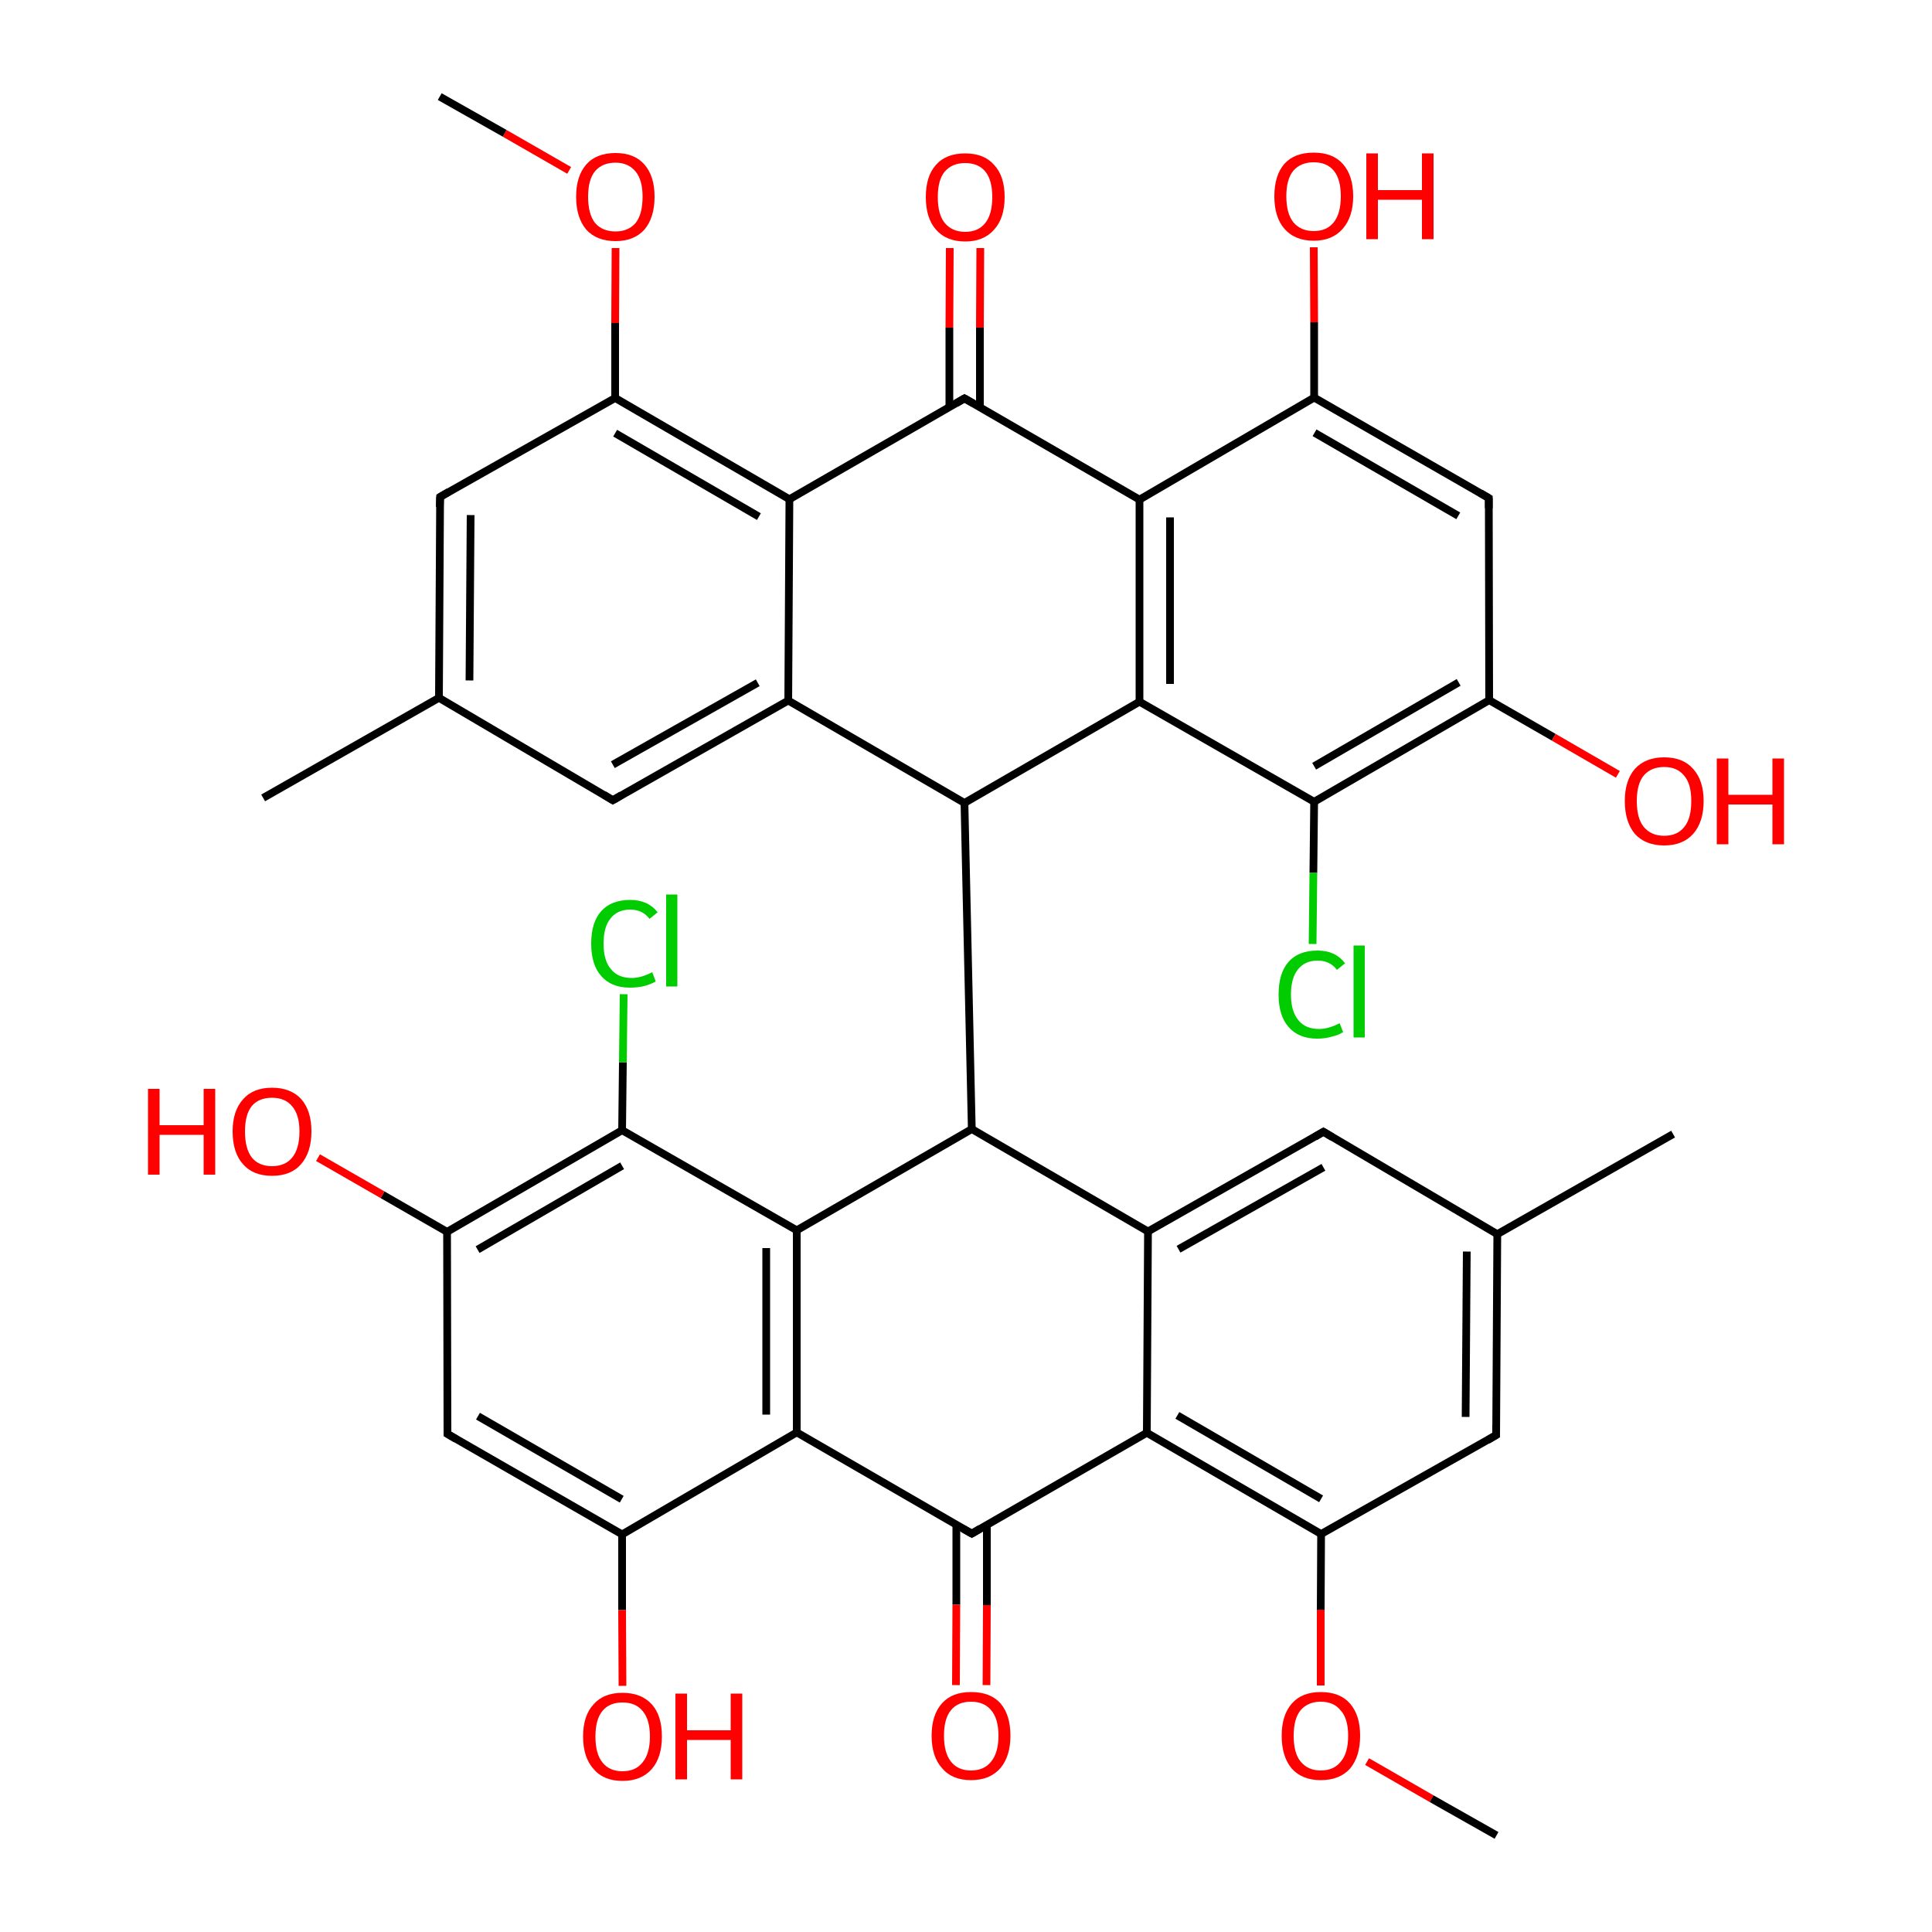 
<svg version='1.1' baseProfile='full'
              xmlns='http://www.w3.org/2000/svg'
                      xmlns:rdkit='http://www.rdkit.org/xml'
                      xmlns:xlink='http://www.w3.org/1999/xlink'
                  xml:space='preserve'
width='500px' height='500px' viewBox='0 0 500 500'>
<!-- END OF HEADER -->
<rect style='opacity:1.0;fill:#FFFFFF;stroke:none' width='500.0' height='500.0' x='0.0' y='0.0'> </rect>
<path class='bond-0 atom-0 atom-1' d='M 433.0,293.5 L 387.5,319.4' style='fill:none;fill-rule:evenodd;stroke:#000000;stroke-width:2.0px;stroke-linecap:butt;stroke-linejoin:miter;stroke-opacity:1' />
<path class='bond-1 atom-1 atom-2' d='M 387.5,319.4 L 387.2,371.4' style='fill:none;fill-rule:evenodd;stroke:#000000;stroke-width:2.0px;stroke-linecap:butt;stroke-linejoin:miter;stroke-opacity:1' />
<path class='bond-1 atom-1 atom-2' d='M 379.6,323.9 L 379.3,366.7' style='fill:none;fill-rule:evenodd;stroke:#000000;stroke-width:2.0px;stroke-linecap:butt;stroke-linejoin:miter;stroke-opacity:1' />
<path class='bond-2 atom-2 atom-3' d='M 387.2,371.4 L 341.9,397.0' style='fill:none;fill-rule:evenodd;stroke:#000000;stroke-width:2.0px;stroke-linecap:butt;stroke-linejoin:miter;stroke-opacity:1' />
<path class='bond-3 atom-3 atom-4' d='M 341.9,397.0 L 296.8,370.8' style='fill:none;fill-rule:evenodd;stroke:#000000;stroke-width:2.0px;stroke-linecap:butt;stroke-linejoin:miter;stroke-opacity:1' />
<path class='bond-3 atom-3 atom-4' d='M 341.9,387.9 L 304.7,366.3' style='fill:none;fill-rule:evenodd;stroke:#000000;stroke-width:2.0px;stroke-linecap:butt;stroke-linejoin:miter;stroke-opacity:1' />
<path class='bond-4 atom-4 atom-5' d='M 296.8,370.8 L 297.1,318.7' style='fill:none;fill-rule:evenodd;stroke:#000000;stroke-width:2.0px;stroke-linecap:butt;stroke-linejoin:miter;stroke-opacity:1' />
<path class='bond-5 atom-5 atom-6' d='M 297.1,318.7 L 342.5,292.9' style='fill:none;fill-rule:evenodd;stroke:#000000;stroke-width:2.0px;stroke-linecap:butt;stroke-linejoin:miter;stroke-opacity:1' />
<path class='bond-5 atom-5 atom-6' d='M 305.0,323.3 L 342.5,302.1' style='fill:none;fill-rule:evenodd;stroke:#000000;stroke-width:2.0px;stroke-linecap:butt;stroke-linejoin:miter;stroke-opacity:1' />
<path class='bond-6 atom-5 atom-7' d='M 297.1,318.7 L 251.5,292.2' style='fill:none;fill-rule:evenodd;stroke:#000000;stroke-width:2.0px;stroke-linecap:butt;stroke-linejoin:miter;stroke-opacity:1' />
<path class='bond-7 atom-7 atom-8' d='M 251.5,292.2 L 206.2,318.4' style='fill:none;fill-rule:evenodd;stroke:#000000;stroke-width:2.0px;stroke-linecap:butt;stroke-linejoin:miter;stroke-opacity:1' />
<path class='bond-8 atom-8 atom-9' d='M 206.2,318.4 L 206.2,370.7' style='fill:none;fill-rule:evenodd;stroke:#000000;stroke-width:2.0px;stroke-linecap:butt;stroke-linejoin:miter;stroke-opacity:1' />
<path class='bond-8 atom-8 atom-9' d='M 198.3,323.0 L 198.3,366.1' style='fill:none;fill-rule:evenodd;stroke:#000000;stroke-width:2.0px;stroke-linecap:butt;stroke-linejoin:miter;stroke-opacity:1' />
<path class='bond-9 atom-9 atom-10' d='M 206.2,370.7 L 251.5,396.9' style='fill:none;fill-rule:evenodd;stroke:#000000;stroke-width:2.0px;stroke-linecap:butt;stroke-linejoin:miter;stroke-opacity:1' />
<path class='bond-10 atom-10 atom-11' d='M 247.5,394.6 L 247.5,415.3' style='fill:none;fill-rule:evenodd;stroke:#000000;stroke-width:2.0px;stroke-linecap:butt;stroke-linejoin:miter;stroke-opacity:1' />
<path class='bond-10 atom-10 atom-11' d='M 247.5,415.3 L 247.4,436.1' style='fill:none;fill-rule:evenodd;stroke:#FF0000;stroke-width:2.0px;stroke-linecap:butt;stroke-linejoin:miter;stroke-opacity:1' />
<path class='bond-10 atom-10 atom-11' d='M 255.4,394.6 L 255.4,415.4' style='fill:none;fill-rule:evenodd;stroke:#000000;stroke-width:2.0px;stroke-linecap:butt;stroke-linejoin:miter;stroke-opacity:1' />
<path class='bond-10 atom-10 atom-11' d='M 255.4,415.4 L 255.3,436.1' style='fill:none;fill-rule:evenodd;stroke:#FF0000;stroke-width:2.0px;stroke-linecap:butt;stroke-linejoin:miter;stroke-opacity:1' />
<path class='bond-11 atom-9 atom-12' d='M 206.2,370.7 L 161.0,397.1' style='fill:none;fill-rule:evenodd;stroke:#000000;stroke-width:2.0px;stroke-linecap:butt;stroke-linejoin:miter;stroke-opacity:1' />
<path class='bond-12 atom-12 atom-13' d='M 161.0,397.1 L 115.8,371.1' style='fill:none;fill-rule:evenodd;stroke:#000000;stroke-width:2.0px;stroke-linecap:butt;stroke-linejoin:miter;stroke-opacity:1' />
<path class='bond-12 atom-12 atom-13' d='M 160.9,388.0 L 123.7,366.5' style='fill:none;fill-rule:evenodd;stroke:#000000;stroke-width:2.0px;stroke-linecap:butt;stroke-linejoin:miter;stroke-opacity:1' />
<path class='bond-13 atom-13 atom-14' d='M 115.8,371.1 L 115.7,318.8' style='fill:none;fill-rule:evenodd;stroke:#000000;stroke-width:2.0px;stroke-linecap:butt;stroke-linejoin:miter;stroke-opacity:1' />
<path class='bond-14 atom-14 atom-15' d='M 115.7,318.8 L 161.0,292.5' style='fill:none;fill-rule:evenodd;stroke:#000000;stroke-width:2.0px;stroke-linecap:butt;stroke-linejoin:miter;stroke-opacity:1' />
<path class='bond-14 atom-14 atom-15' d='M 123.6,323.4 L 161.0,301.7' style='fill:none;fill-rule:evenodd;stroke:#000000;stroke-width:2.0px;stroke-linecap:butt;stroke-linejoin:miter;stroke-opacity:1' />
<path class='bond-15 atom-15 atom-16' d='M 161.0,292.5 L 161.2,274.9' style='fill:none;fill-rule:evenodd;stroke:#000000;stroke-width:2.0px;stroke-linecap:butt;stroke-linejoin:miter;stroke-opacity:1' />
<path class='bond-15 atom-15 atom-16' d='M 161.2,274.9 L 161.4,257.3' style='fill:none;fill-rule:evenodd;stroke:#00CC00;stroke-width:2.0px;stroke-linecap:butt;stroke-linejoin:miter;stroke-opacity:1' />
<path class='bond-16 atom-14 atom-17' d='M 115.7,318.8 L 99.0,309.2' style='fill:none;fill-rule:evenodd;stroke:#000000;stroke-width:2.0px;stroke-linecap:butt;stroke-linejoin:miter;stroke-opacity:1' />
<path class='bond-16 atom-14 atom-17' d='M 99.0,309.2 L 82.3,299.6' style='fill:none;fill-rule:evenodd;stroke:#FF0000;stroke-width:2.0px;stroke-linecap:butt;stroke-linejoin:miter;stroke-opacity:1' />
<path class='bond-17 atom-12 atom-18' d='M 161.0,397.1 L 161.0,416.7' style='fill:none;fill-rule:evenodd;stroke:#000000;stroke-width:2.0px;stroke-linecap:butt;stroke-linejoin:miter;stroke-opacity:1' />
<path class='bond-17 atom-12 atom-18' d='M 161.0,416.7 L 161.1,436.3' style='fill:none;fill-rule:evenodd;stroke:#FF0000;stroke-width:2.0px;stroke-linecap:butt;stroke-linejoin:miter;stroke-opacity:1' />
<path class='bond-18 atom-7 atom-19' d='M 251.5,292.2 L 249.6,207.8' style='fill:none;fill-rule:evenodd;stroke:#000000;stroke-width:2.0px;stroke-linecap:butt;stroke-linejoin:miter;stroke-opacity:1' />
<path class='bond-19 atom-19 atom-20' d='M 249.6,207.8 L 204.0,181.3' style='fill:none;fill-rule:evenodd;stroke:#000000;stroke-width:2.0px;stroke-linecap:butt;stroke-linejoin:miter;stroke-opacity:1' />
<path class='bond-20 atom-20 atom-21' d='M 204.0,181.3 L 158.6,207.1' style='fill:none;fill-rule:evenodd;stroke:#000000;stroke-width:2.0px;stroke-linecap:butt;stroke-linejoin:miter;stroke-opacity:1' />
<path class='bond-20 atom-20 atom-21' d='M 196.1,176.7 L 158.6,197.9' style='fill:none;fill-rule:evenodd;stroke:#000000;stroke-width:2.0px;stroke-linecap:butt;stroke-linejoin:miter;stroke-opacity:1' />
<path class='bond-21 atom-21 atom-22' d='M 158.6,207.1 L 113.6,180.6' style='fill:none;fill-rule:evenodd;stroke:#000000;stroke-width:2.0px;stroke-linecap:butt;stroke-linejoin:miter;stroke-opacity:1' />
<path class='bond-22 atom-22 atom-23' d='M 113.6,180.6 L 113.9,128.6' style='fill:none;fill-rule:evenodd;stroke:#000000;stroke-width:2.0px;stroke-linecap:butt;stroke-linejoin:miter;stroke-opacity:1' />
<path class='bond-22 atom-22 atom-23' d='M 121.5,176.1 L 121.8,133.3' style='fill:none;fill-rule:evenodd;stroke:#000000;stroke-width:2.0px;stroke-linecap:butt;stroke-linejoin:miter;stroke-opacity:1' />
<path class='bond-23 atom-23 atom-24' d='M 113.9,128.6 L 159.2,103.0' style='fill:none;fill-rule:evenodd;stroke:#000000;stroke-width:2.0px;stroke-linecap:butt;stroke-linejoin:miter;stroke-opacity:1' />
<path class='bond-24 atom-24 atom-25' d='M 159.2,103.0 L 204.3,129.2' style='fill:none;fill-rule:evenodd;stroke:#000000;stroke-width:2.0px;stroke-linecap:butt;stroke-linejoin:miter;stroke-opacity:1' />
<path class='bond-24 atom-24 atom-25' d='M 159.2,112.1 L 196.4,133.7' style='fill:none;fill-rule:evenodd;stroke:#000000;stroke-width:2.0px;stroke-linecap:butt;stroke-linejoin:miter;stroke-opacity:1' />
<path class='bond-25 atom-25 atom-26' d='M 204.3,129.2 L 249.6,103.1' style='fill:none;fill-rule:evenodd;stroke:#000000;stroke-width:2.0px;stroke-linecap:butt;stroke-linejoin:miter;stroke-opacity:1' />
<path class='bond-26 atom-26 atom-27' d='M 253.6,105.4 L 253.6,84.8' style='fill:none;fill-rule:evenodd;stroke:#000000;stroke-width:2.0px;stroke-linecap:butt;stroke-linejoin:miter;stroke-opacity:1' />
<path class='bond-26 atom-26 atom-27' d='M 253.6,84.8 L 253.7,64.2' style='fill:none;fill-rule:evenodd;stroke:#FF0000;stroke-width:2.0px;stroke-linecap:butt;stroke-linejoin:miter;stroke-opacity:1' />
<path class='bond-26 atom-26 atom-27' d='M 245.7,105.4 L 245.7,84.8' style='fill:none;fill-rule:evenodd;stroke:#000000;stroke-width:2.0px;stroke-linecap:butt;stroke-linejoin:miter;stroke-opacity:1' />
<path class='bond-26 atom-26 atom-27' d='M 245.7,84.8 L 245.8,64.2' style='fill:none;fill-rule:evenodd;stroke:#FF0000;stroke-width:2.0px;stroke-linecap:butt;stroke-linejoin:miter;stroke-opacity:1' />
<path class='bond-27 atom-26 atom-28' d='M 249.6,103.1 L 294.9,129.3' style='fill:none;fill-rule:evenodd;stroke:#000000;stroke-width:2.0px;stroke-linecap:butt;stroke-linejoin:miter;stroke-opacity:1' />
<path class='bond-28 atom-28 atom-29' d='M 294.9,129.3 L 294.9,181.6' style='fill:none;fill-rule:evenodd;stroke:#000000;stroke-width:2.0px;stroke-linecap:butt;stroke-linejoin:miter;stroke-opacity:1' />
<path class='bond-28 atom-28 atom-29' d='M 302.8,133.9 L 302.8,177.0' style='fill:none;fill-rule:evenodd;stroke:#000000;stroke-width:2.0px;stroke-linecap:butt;stroke-linejoin:miter;stroke-opacity:1' />
<path class='bond-29 atom-29 atom-30' d='M 294.9,181.6 L 340.1,207.5' style='fill:none;fill-rule:evenodd;stroke:#000000;stroke-width:2.0px;stroke-linecap:butt;stroke-linejoin:miter;stroke-opacity:1' />
<path class='bond-30 atom-30 atom-31' d='M 340.1,207.5 L 385.4,181.2' style='fill:none;fill-rule:evenodd;stroke:#000000;stroke-width:2.0px;stroke-linecap:butt;stroke-linejoin:miter;stroke-opacity:1' />
<path class='bond-30 atom-30 atom-31' d='M 340.1,198.3 L 377.5,176.6' style='fill:none;fill-rule:evenodd;stroke:#000000;stroke-width:2.0px;stroke-linecap:butt;stroke-linejoin:miter;stroke-opacity:1' />
<path class='bond-31 atom-31 atom-32' d='M 385.4,181.2 L 385.3,128.9' style='fill:none;fill-rule:evenodd;stroke:#000000;stroke-width:2.0px;stroke-linecap:butt;stroke-linejoin:miter;stroke-opacity:1' />
<path class='bond-32 atom-32 atom-33' d='M 385.3,128.9 L 340.1,102.9' style='fill:none;fill-rule:evenodd;stroke:#000000;stroke-width:2.0px;stroke-linecap:butt;stroke-linejoin:miter;stroke-opacity:1' />
<path class='bond-32 atom-32 atom-33' d='M 377.4,133.5 L 340.2,112.0' style='fill:none;fill-rule:evenodd;stroke:#000000;stroke-width:2.0px;stroke-linecap:butt;stroke-linejoin:miter;stroke-opacity:1' />
<path class='bond-33 atom-33 atom-34' d='M 340.1,102.9 L 340.1,83.4' style='fill:none;fill-rule:evenodd;stroke:#000000;stroke-width:2.0px;stroke-linecap:butt;stroke-linejoin:miter;stroke-opacity:1' />
<path class='bond-33 atom-33 atom-34' d='M 340.1,83.4 L 340.0,64.0' style='fill:none;fill-rule:evenodd;stroke:#FF0000;stroke-width:2.0px;stroke-linecap:butt;stroke-linejoin:miter;stroke-opacity:1' />
<path class='bond-34 atom-31 atom-35' d='M 385.4,181.2 L 402.1,190.8' style='fill:none;fill-rule:evenodd;stroke:#000000;stroke-width:2.0px;stroke-linecap:butt;stroke-linejoin:miter;stroke-opacity:1' />
<path class='bond-34 atom-31 atom-35' d='M 402.1,190.8 L 418.7,200.4' style='fill:none;fill-rule:evenodd;stroke:#FF0000;stroke-width:2.0px;stroke-linecap:butt;stroke-linejoin:miter;stroke-opacity:1' />
<path class='bond-35 atom-30 atom-36' d='M 340.1,207.5 L 339.9,225.9' style='fill:none;fill-rule:evenodd;stroke:#000000;stroke-width:2.0px;stroke-linecap:butt;stroke-linejoin:miter;stroke-opacity:1' />
<path class='bond-35 atom-30 atom-36' d='M 339.9,225.9 L 339.7,244.3' style='fill:none;fill-rule:evenodd;stroke:#00CC00;stroke-width:2.0px;stroke-linecap:butt;stroke-linejoin:miter;stroke-opacity:1' />
<path class='bond-36 atom-24 atom-37' d='M 159.2,103.0 L 159.2,83.6' style='fill:none;fill-rule:evenodd;stroke:#000000;stroke-width:2.0px;stroke-linecap:butt;stroke-linejoin:miter;stroke-opacity:1' />
<path class='bond-36 atom-24 atom-37' d='M 159.2,83.6 L 159.3,64.2' style='fill:none;fill-rule:evenodd;stroke:#FF0000;stroke-width:2.0px;stroke-linecap:butt;stroke-linejoin:miter;stroke-opacity:1' />
<path class='bond-37 atom-37 atom-38' d='M 147.3,44.1 L 130.6,34.5' style='fill:none;fill-rule:evenodd;stroke:#FF0000;stroke-width:2.0px;stroke-linecap:butt;stroke-linejoin:miter;stroke-opacity:1' />
<path class='bond-37 atom-37 atom-38' d='M 130.6,34.5 L 113.8,25.0' style='fill:none;fill-rule:evenodd;stroke:#000000;stroke-width:2.0px;stroke-linecap:butt;stroke-linejoin:miter;stroke-opacity:1' />
<path class='bond-38 atom-22 atom-39' d='M 113.6,180.6 L 68.1,206.5' style='fill:none;fill-rule:evenodd;stroke:#000000;stroke-width:2.0px;stroke-linecap:butt;stroke-linejoin:miter;stroke-opacity:1' />
<path class='bond-39 atom-3 atom-40' d='M 341.9,397.0 L 341.8,416.6' style='fill:none;fill-rule:evenodd;stroke:#000000;stroke-width:2.0px;stroke-linecap:butt;stroke-linejoin:miter;stroke-opacity:1' />
<path class='bond-39 atom-3 atom-40' d='M 341.8,416.6 L 341.8,436.2' style='fill:none;fill-rule:evenodd;stroke:#FF0000;stroke-width:2.0px;stroke-linecap:butt;stroke-linejoin:miter;stroke-opacity:1' />
<path class='bond-40 atom-40 atom-41' d='M 353.8,455.9 L 370.5,465.5' style='fill:none;fill-rule:evenodd;stroke:#FF0000;stroke-width:2.0px;stroke-linecap:butt;stroke-linejoin:miter;stroke-opacity:1' />
<path class='bond-40 atom-40 atom-41' d='M 370.5,465.5 L 387.3,475.0' style='fill:none;fill-rule:evenodd;stroke:#000000;stroke-width:2.0px;stroke-linecap:butt;stroke-linejoin:miter;stroke-opacity:1' />
<path class='bond-41 atom-6 atom-1' d='M 342.5,292.9 L 387.5,319.4' style='fill:none;fill-rule:evenodd;stroke:#000000;stroke-width:2.0px;stroke-linecap:butt;stroke-linejoin:miter;stroke-opacity:1' />
<path class='bond-42 atom-10 atom-4' d='M 251.5,396.9 L 296.8,370.8' style='fill:none;fill-rule:evenodd;stroke:#000000;stroke-width:2.0px;stroke-linecap:butt;stroke-linejoin:miter;stroke-opacity:1' />
<path class='bond-43 atom-15 atom-8' d='M 161.0,292.5 L 206.2,318.4' style='fill:none;fill-rule:evenodd;stroke:#000000;stroke-width:2.0px;stroke-linecap:butt;stroke-linejoin:miter;stroke-opacity:1' />
<path class='bond-44 atom-29 atom-19' d='M 294.9,181.6 L 249.6,207.8' style='fill:none;fill-rule:evenodd;stroke:#000000;stroke-width:2.0px;stroke-linecap:butt;stroke-linejoin:miter;stroke-opacity:1' />
<path class='bond-45 atom-25 atom-20' d='M 204.3,129.2 L 204.0,181.3' style='fill:none;fill-rule:evenodd;stroke:#000000;stroke-width:2.0px;stroke-linecap:butt;stroke-linejoin:miter;stroke-opacity:1' />
<path class='bond-46 atom-33 atom-28' d='M 340.1,102.9 L 294.9,129.3' style='fill:none;fill-rule:evenodd;stroke:#000000;stroke-width:2.0px;stroke-linecap:butt;stroke-linejoin:miter;stroke-opacity:1' />
<path d='M 387.2,368.8 L 387.2,371.4 L 385.0,372.7' style='fill:none;stroke:#000000;stroke-width:2.0px;stroke-linecap:butt;stroke-linejoin:miter;stroke-opacity:1;' />
<path d='M 340.3,294.2 L 342.5,292.9 L 344.8,294.3' style='fill:none;stroke:#000000;stroke-width:2.0px;stroke-linecap:butt;stroke-linejoin:miter;stroke-opacity:1;' />
<path d='M 249.2,395.6 L 251.5,396.9 L 253.7,395.6' style='fill:none;stroke:#000000;stroke-width:2.0px;stroke-linecap:butt;stroke-linejoin:miter;stroke-opacity:1;' />
<path d='M 118.0,372.4 L 115.8,371.1 L 115.8,368.5' style='fill:none;stroke:#000000;stroke-width:2.0px;stroke-linecap:butt;stroke-linejoin:miter;stroke-opacity:1;' />
<path d='M 160.8,205.8 L 158.6,207.1 L 156.3,205.7' style='fill:none;stroke:#000000;stroke-width:2.0px;stroke-linecap:butt;stroke-linejoin:miter;stroke-opacity:1;' />
<path d='M 113.8,131.2 L 113.9,128.6 L 116.1,127.3' style='fill:none;stroke:#000000;stroke-width:2.0px;stroke-linecap:butt;stroke-linejoin:miter;stroke-opacity:1;' />
<path d='M 247.4,104.4 L 249.6,103.1 L 251.9,104.4' style='fill:none;stroke:#000000;stroke-width:2.0px;stroke-linecap:butt;stroke-linejoin:miter;stroke-opacity:1;' />
<path d='M 385.3,131.5 L 385.3,128.9 L 383.1,127.6' style='fill:none;stroke:#000000;stroke-width:2.0px;stroke-linecap:butt;stroke-linejoin:miter;stroke-opacity:1;' />
<path class='atom-11' d='M 241.1 449.2
Q 241.1 443.8, 243.8 440.8
Q 246.4 437.9, 251.3 437.9
Q 256.3 437.9, 258.9 440.8
Q 261.5 443.8, 261.5 449.2
Q 261.5 454.5, 258.9 457.6
Q 256.2 460.7, 251.3 460.7
Q 246.4 460.7, 243.8 457.6
Q 241.1 454.6, 241.1 449.2
M 251.3 458.2
Q 254.7 458.2, 256.5 455.9
Q 258.4 453.6, 258.4 449.2
Q 258.4 444.8, 256.5 442.6
Q 254.7 440.4, 251.3 440.4
Q 247.9 440.4, 246.1 442.6
Q 244.3 444.8, 244.3 449.2
Q 244.3 453.6, 246.1 455.9
Q 247.9 458.2, 251.3 458.2
' fill='#FF0000'/>
<path class='atom-16' d='M 153.0 244.2
Q 153.0 238.7, 155.6 235.8
Q 158.2 232.9, 163.1 232.9
Q 167.7 232.9, 170.2 236.1
L 168.1 237.8
Q 166.3 235.4, 163.1 235.4
Q 159.8 235.4, 158.0 237.7
Q 156.2 239.9, 156.2 244.2
Q 156.2 248.6, 158.1 250.8
Q 159.9 253.1, 163.5 253.1
Q 165.9 253.1, 168.8 251.6
L 169.7 254.0
Q 168.5 254.7, 166.7 255.2
Q 165.0 255.6, 163.0 255.6
Q 158.2 255.6, 155.6 252.6
Q 153.0 249.7, 153.0 244.2
' fill='#00CC00'/>
<path class='atom-16' d='M 172.4 231.5
L 175.3 231.5
L 175.3 255.3
L 172.4 255.3
L 172.4 231.5
' fill='#00CC00'/>
<path class='atom-17' d='M 38.3 281.8
L 41.3 281.8
L 41.3 291.2
L 52.7 291.2
L 52.7 281.8
L 55.7 281.8
L 55.7 304.0
L 52.7 304.0
L 52.7 293.7
L 41.3 293.7
L 41.3 304.0
L 38.3 304.0
L 38.3 281.8
' fill='#FF0000'/>
<path class='atom-17' d='M 60.2 292.8
Q 60.2 287.5, 62.9 284.5
Q 65.5 281.5, 70.4 281.5
Q 75.3 281.5, 78.0 284.5
Q 80.6 287.5, 80.6 292.8
Q 80.6 298.2, 77.9 301.3
Q 75.3 304.3, 70.4 304.3
Q 65.5 304.3, 62.9 301.3
Q 60.2 298.3, 60.2 292.8
M 70.4 301.8
Q 73.8 301.8, 75.6 299.6
Q 77.5 297.3, 77.5 292.8
Q 77.5 288.5, 75.6 286.3
Q 73.8 284.1, 70.4 284.1
Q 67.0 284.1, 65.2 286.2
Q 63.4 288.4, 63.4 292.8
Q 63.4 297.3, 65.2 299.6
Q 67.0 301.8, 70.4 301.8
' fill='#FF0000'/>
<path class='atom-18' d='M 150.9 449.4
Q 150.9 444.0, 153.6 441.1
Q 156.2 438.1, 161.1 438.1
Q 166.0 438.1, 168.7 441.1
Q 171.3 444.0, 171.3 449.4
Q 171.3 454.8, 168.7 457.8
Q 166.0 460.9, 161.1 460.9
Q 156.2 460.9, 153.6 457.8
Q 150.9 454.8, 150.9 449.4
M 161.1 458.4
Q 164.5 458.4, 166.3 456.1
Q 168.2 453.8, 168.2 449.4
Q 168.2 445.0, 166.3 442.8
Q 164.5 440.6, 161.1 440.6
Q 157.7 440.6, 155.9 442.8
Q 154.1 445.0, 154.1 449.4
Q 154.1 453.9, 155.9 456.1
Q 157.7 458.4, 161.1 458.4
' fill='#FF0000'/>
<path class='atom-18' d='M 174.8 438.3
L 177.8 438.3
L 177.8 447.8
L 189.1 447.8
L 189.1 438.3
L 192.1 438.3
L 192.1 460.5
L 189.1 460.5
L 189.1 450.3
L 177.8 450.3
L 177.8 460.5
L 174.8 460.5
L 174.8 438.3
' fill='#FF0000'/>
<path class='atom-27' d='M 239.6 51.0
Q 239.6 45.6, 242.2 42.7
Q 244.8 39.7, 249.8 39.7
Q 254.7 39.7, 257.3 42.7
Q 260.0 45.6, 260.0 51.0
Q 260.0 56.4, 257.3 59.4
Q 254.6 62.5, 249.8 62.5
Q 244.9 62.5, 242.2 59.4
Q 239.6 56.4, 239.6 51.0
M 249.8 60.0
Q 253.2 60.0, 255.0 57.7
Q 256.8 55.4, 256.8 51.0
Q 256.8 46.6, 255.0 44.4
Q 253.2 42.2, 249.8 42.2
Q 246.4 42.2, 244.5 44.4
Q 242.7 46.6, 242.7 51.0
Q 242.7 55.5, 244.5 57.7
Q 246.4 60.0, 249.8 60.0
' fill='#FF0000'/>
<path class='atom-34' d='M 329.8 50.8
Q 329.8 45.4, 332.4 42.4
Q 335.0 39.5, 340.0 39.5
Q 344.9 39.5, 347.5 42.4
Q 350.2 45.4, 350.2 50.8
Q 350.2 56.1, 347.5 59.2
Q 344.8 62.3, 340.0 62.3
Q 335.1 62.3, 332.4 59.2
Q 329.8 56.2, 329.8 50.8
M 340.0 59.8
Q 343.4 59.8, 345.2 57.5
Q 347.0 55.2, 347.0 50.8
Q 347.0 46.4, 345.2 44.2
Q 343.4 42.0, 340.0 42.0
Q 336.6 42.0, 334.7 44.2
Q 332.9 46.4, 332.9 50.8
Q 332.9 55.2, 334.7 57.5
Q 336.6 59.8, 340.0 59.8
' fill='#FF0000'/>
<path class='atom-34' d='M 353.6 39.7
L 356.6 39.7
L 356.6 49.2
L 368.0 49.2
L 368.0 39.7
L 371.0 39.7
L 371.0 61.9
L 368.0 61.9
L 368.0 51.7
L 356.6 51.7
L 356.6 61.9
L 353.6 61.9
L 353.6 39.7
' fill='#FF0000'/>
<path class='atom-35' d='M 420.5 207.3
Q 420.5 202.0, 423.1 199.0
Q 425.8 196.0, 430.7 196.0
Q 435.6 196.0, 438.2 199.0
Q 440.9 202.0, 440.9 207.3
Q 440.9 212.7, 438.2 215.8
Q 435.5 218.8, 430.7 218.8
Q 425.8 218.8, 423.1 215.8
Q 420.5 212.7, 420.5 207.3
M 430.7 216.3
Q 434.1 216.3, 435.9 214.0
Q 437.7 211.8, 437.7 207.3
Q 437.7 202.9, 435.9 200.8
Q 434.1 198.5, 430.7 198.5
Q 427.3 198.5, 425.4 200.7
Q 423.6 202.9, 423.6 207.3
Q 423.6 211.8, 425.4 214.0
Q 427.3 216.3, 430.7 216.3
' fill='#FF0000'/>
<path class='atom-35' d='M 444.3 196.3
L 447.3 196.3
L 447.3 205.7
L 458.7 205.7
L 458.7 196.3
L 461.7 196.3
L 461.7 218.5
L 458.7 218.5
L 458.7 208.2
L 447.3 208.2
L 447.3 218.5
L 444.3 218.5
L 444.3 196.3
' fill='#FF0000'/>
<path class='atom-36' d='M 330.9 257.4
Q 330.9 251.8, 333.5 248.9
Q 336.1 246.0, 341.0 246.0
Q 345.6 246.0, 348.1 249.3
L 346.0 251.0
Q 344.2 248.6, 341.0 248.6
Q 337.7 248.6, 335.9 250.9
Q 334.1 253.1, 334.1 257.4
Q 334.1 261.7, 336.0 264.0
Q 337.8 266.3, 341.4 266.3
Q 343.8 266.3, 346.7 264.8
L 347.6 267.1
Q 346.4 267.9, 344.6 268.3
Q 342.9 268.8, 340.9 268.8
Q 336.1 268.8, 333.5 265.8
Q 330.9 262.9, 330.9 257.4
' fill='#00CC00'/>
<path class='atom-36' d='M 350.3 244.7
L 353.2 244.7
L 353.2 268.5
L 350.3 268.5
L 350.3 244.7
' fill='#00CC00'/>
<path class='atom-37' d='M 149.1 50.9
Q 149.1 45.6, 151.7 42.6
Q 154.3 39.6, 159.3 39.6
Q 164.2 39.6, 166.8 42.6
Q 169.4 45.6, 169.4 50.9
Q 169.4 56.3, 166.8 59.4
Q 164.1 62.4, 159.3 62.4
Q 154.4 62.4, 151.7 59.4
Q 149.1 56.3, 149.1 50.9
M 159.3 59.9
Q 162.6 59.9, 164.5 57.7
Q 166.3 55.4, 166.3 50.9
Q 166.3 46.6, 164.5 44.4
Q 162.6 42.1, 159.3 42.1
Q 155.9 42.1, 154.0 44.3
Q 152.2 46.5, 152.2 50.9
Q 152.2 55.4, 154.0 57.7
Q 155.9 59.9, 159.3 59.9
' fill='#FF0000'/>
<path class='atom-40' d='M 331.7 449.2
Q 331.7 443.9, 334.3 440.9
Q 336.9 437.9, 341.8 437.9
Q 346.8 437.9, 349.4 440.9
Q 352.0 443.9, 352.0 449.2
Q 352.0 454.6, 349.4 457.7
Q 346.7 460.7, 341.8 460.7
Q 337.0 460.7, 334.3 457.7
Q 331.7 454.6, 331.7 449.2
M 341.8 458.2
Q 345.2 458.2, 347.0 455.9
Q 348.9 453.7, 348.9 449.2
Q 348.9 444.8, 347.0 442.7
Q 345.2 440.4, 341.8 440.4
Q 338.5 440.4, 336.6 442.6
Q 334.8 444.8, 334.8 449.2
Q 334.8 453.7, 336.6 455.9
Q 338.5 458.2, 341.8 458.2
' fill='#FF0000'/>
</svg>
